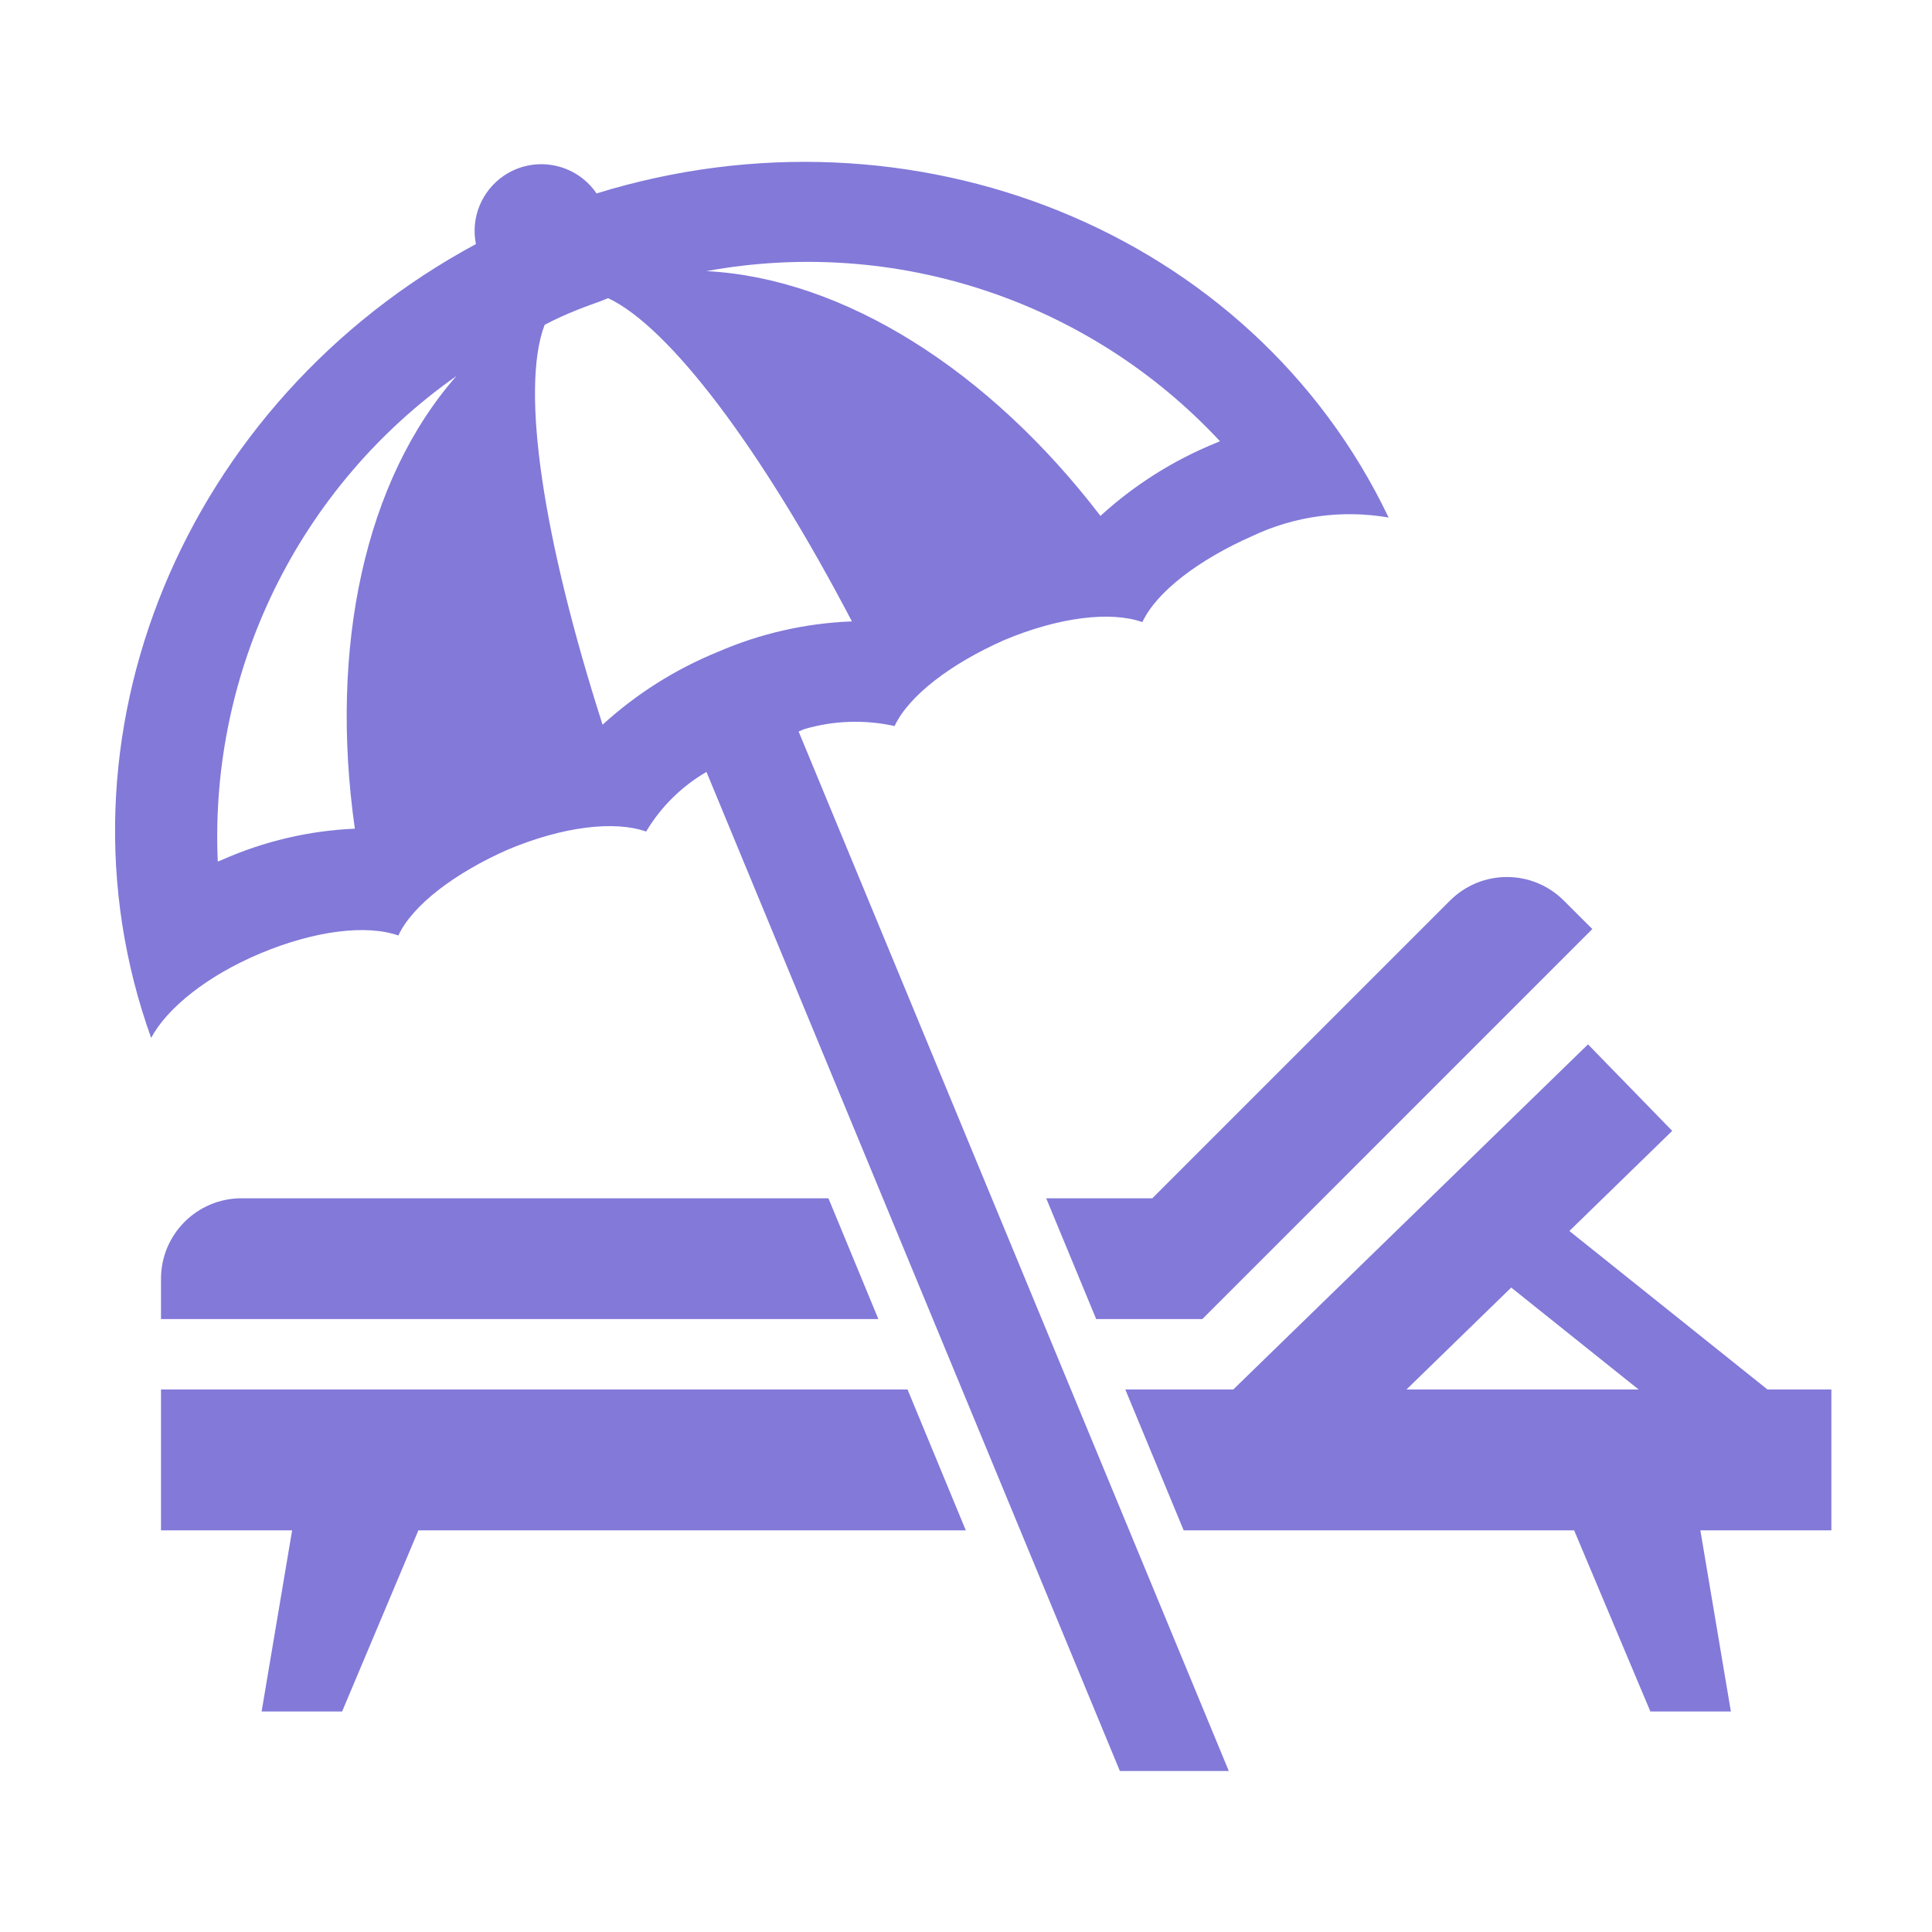 <svg width="39" height="39" xmlns="http://www.w3.org/2000/svg" xmlns:xlink="http://www.w3.org/1999/xlink" xml:space="preserve" overflow="hidden"><g transform="translate(-921 -91)"><path d="M942.119 115.189 943.128 117.627 945.271 117.627 953.143 109.754 952.568 109.18C951.934 108.545 950.905 108.545 950.27 109.18 950.27 109.18 950.27 109.18 950.27 109.18L944.261 115.189Z" fill="#8279D9"/><path d="M925.875 115.189C924.978 115.189 924.25 115.917 924.25 116.814L924.25 117.627 938.731 117.627 937.723 115.189Z" fill="#8279D9"/><path d="M957.969 119.049 956.679 119.049 952.68 115.849 954.756 113.828 953.056 112.082 945.895 119.049 943.716 119.049 944.894 121.892 952.776 121.892 954.315 125.549 955.94 125.549 955.324 121.892 957.969 121.892ZM951.506 116.991 954.078 119.049 949.391 119.049Z" fill="#8279D9"/><path d="M924.25 119.049 924.25 121.892 926.897 121.892 926.281 125.549 927.906 125.549 929.446 121.892 940.496 121.892 939.32 119.049 924.25 119.049Z" fill="#8279D9"/><path d="M926.252 110.247C927.358 109.783 928.399 109.659 929.041 109.884 929.329 109.269 930.178 108.625 931.254 108.149 932.361 107.685 933.402 107.56 934.043 107.786 934.34 107.288 934.76 106.873 935.261 106.582L943.606 126.75 945.805 126.75 937.121 105.766 937.236 105.718C937.828 105.544 938.455 105.523 939.058 105.656 939.347 105.041 940.195 104.397 941.271 103.921 942.378 103.456 943.419 103.332 944.06 103.558 944.349 102.943 945.198 102.299 946.274 101.823 947.132 101.416 948.095 101.285 949.031 101.447 946.266 95.657 939.423 92.931 933.042 94.905 932.624 94.29 931.786 94.13 931.171 94.547 930.723 94.852 930.5 95.395 930.607 95.927 924.727 99.096 921.874 105.889 924.051 111.951 924.372 111.348 925.189 110.693 926.252 110.247ZM945.627 99.907 945.539 99.944C944.683 100.293 943.896 100.791 943.214 101.414 940.968 98.478 938.027 96.614 935.259 96.473 939.075 95.773 942.984 97.068 945.627 99.907ZM931.994 97.557C932.199 97.449 932.41 97.352 932.626 97.266 932.847 97.173 933.056 97.112 933.276 97.019 934.507 97.596 936.366 100.044 938.197 103.544 937.264 103.579 936.345 103.788 935.489 104.16 934.633 104.509 933.846 105.006 933.164 105.629 931.972 101.913 931.498 98.859 931.994 97.557ZM930.214 98.59C928.363 100.694 927.643 104.067 928.163 107.728 927.239 107.768 926.33 107.981 925.485 108.356L925.396 108.393C925.224 104.517 927.041 100.822 930.214 98.59Z" fill="#8279D9"/></g></svg>